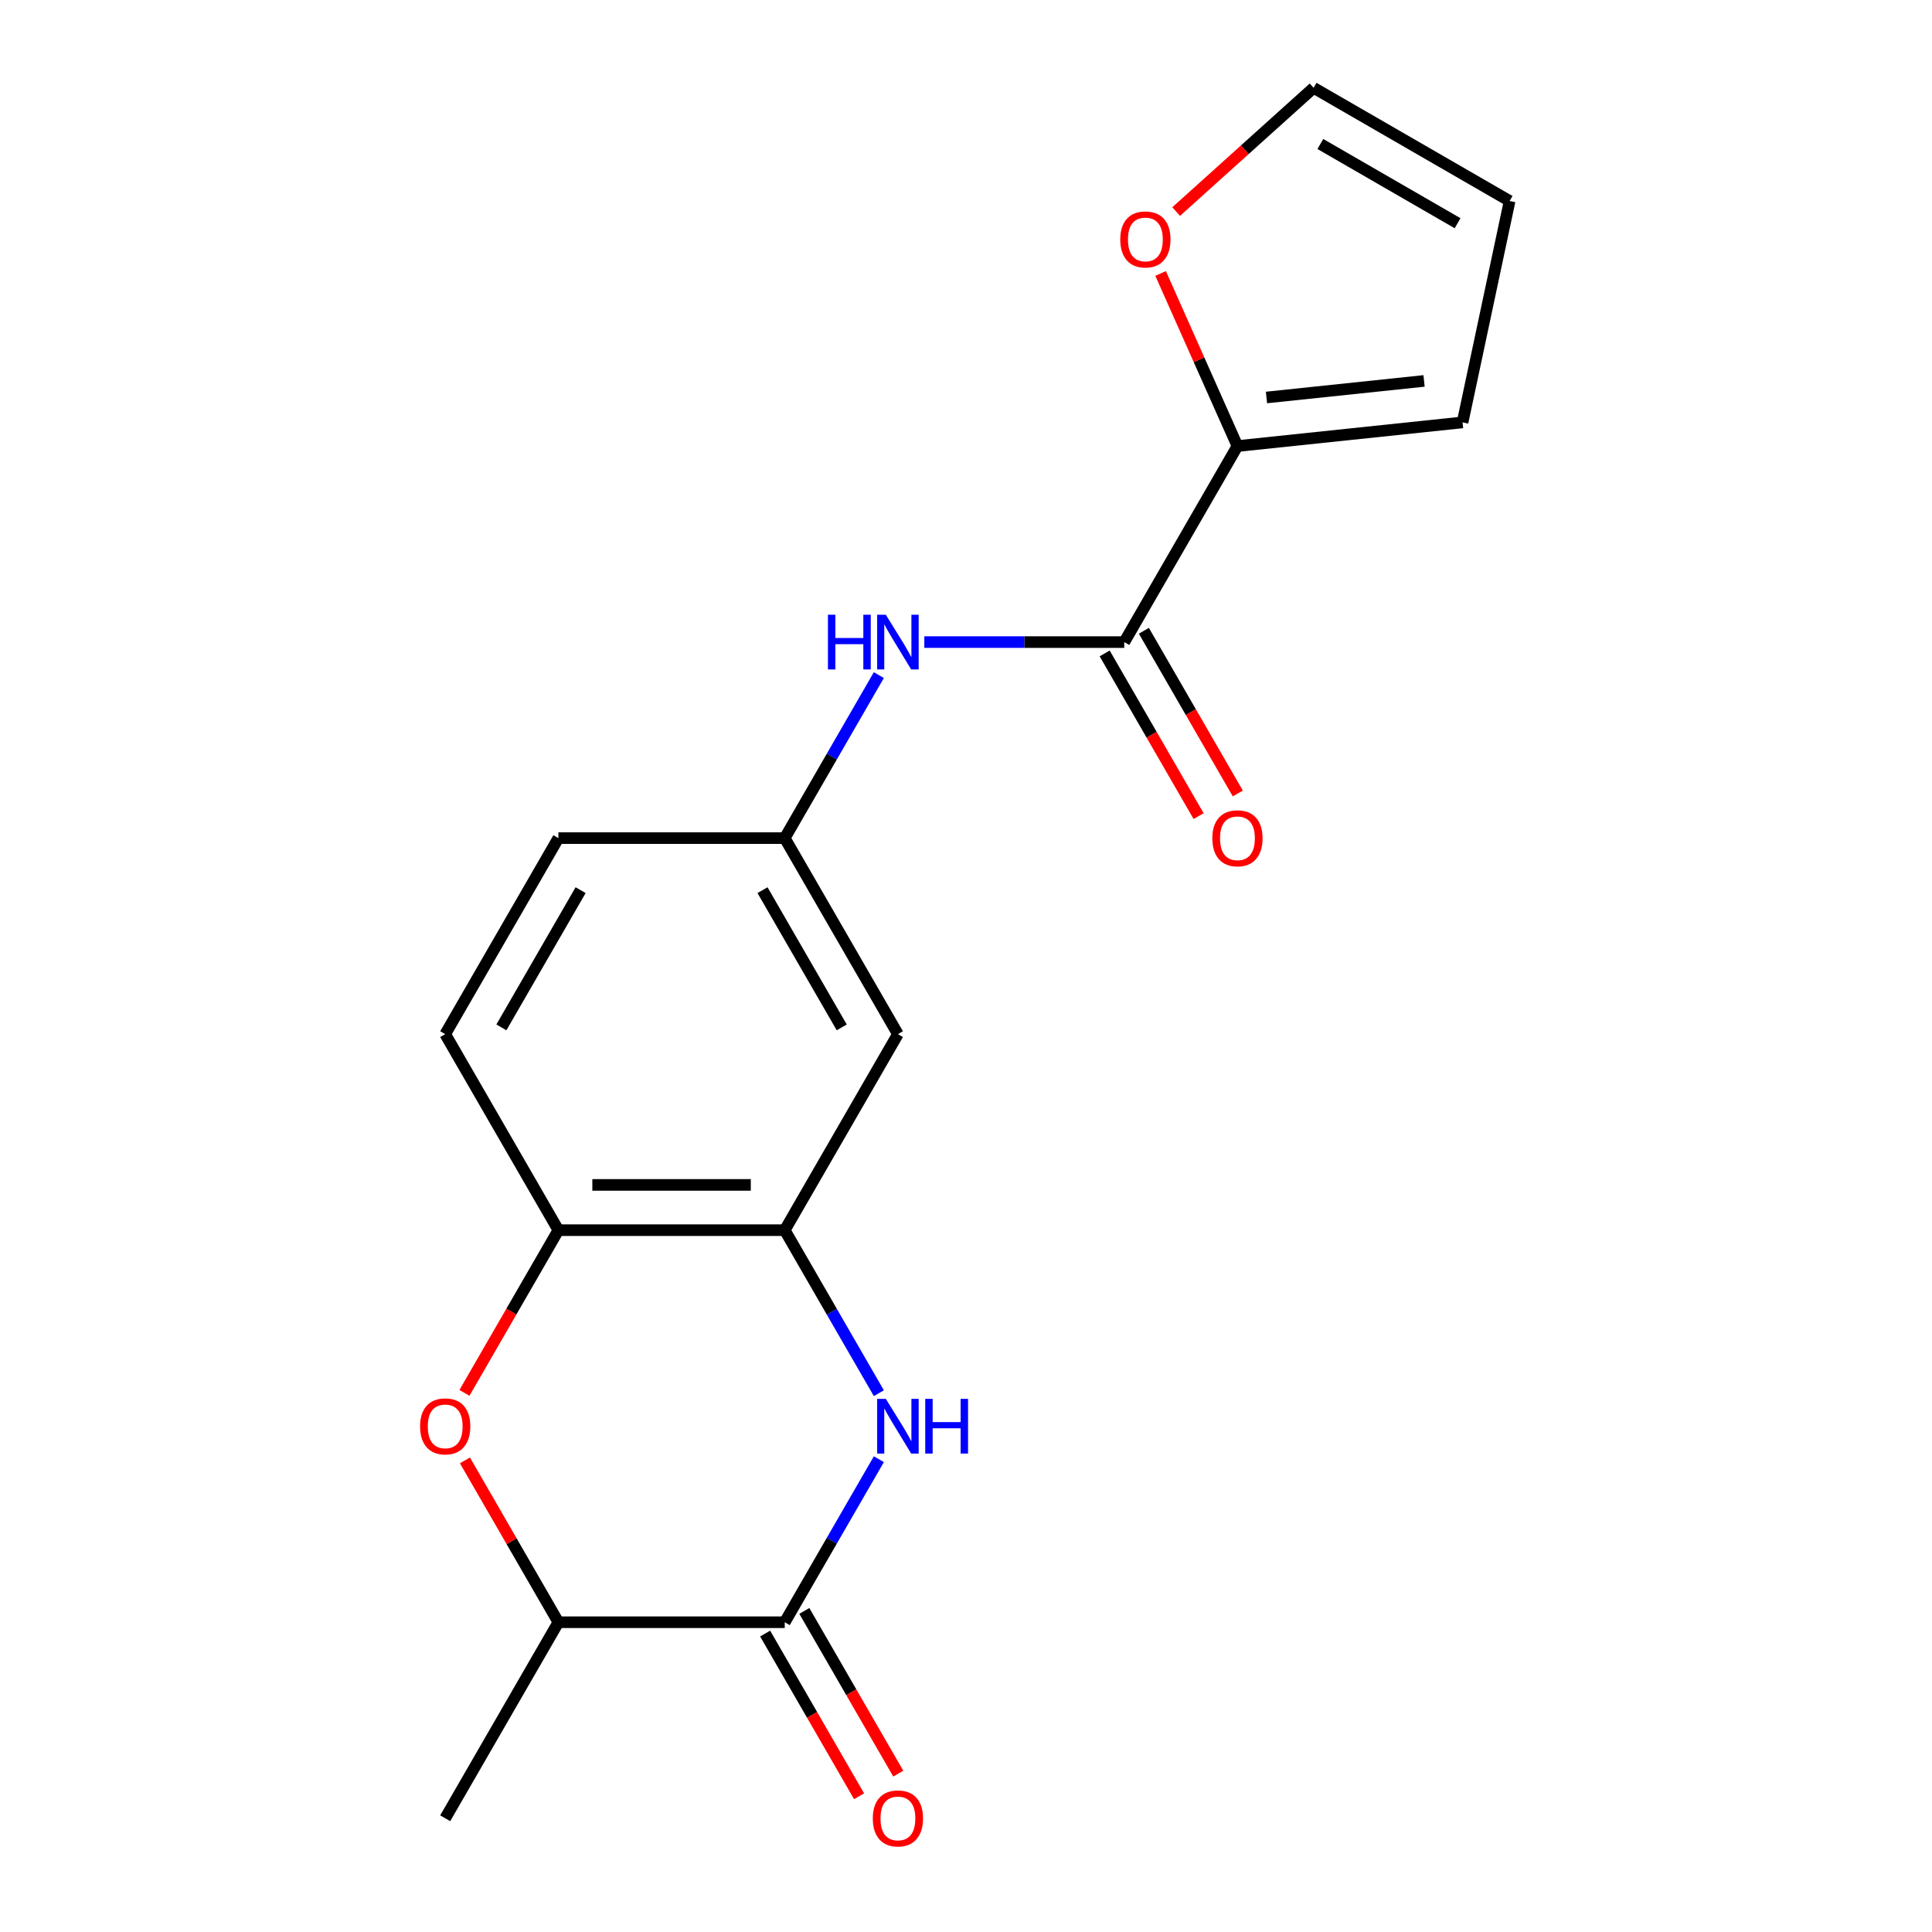 <?xml version='1.0' encoding='iso-8859-1'?>
<svg version='1.1' baseProfile='full'
              xmlns='http://www.w3.org/2000/svg'
                      xmlns:rdkit='http://www.rdkit.org/xml'
                      xmlns:xlink='http://www.w3.org/1999/xlink'
                  xml:space='preserve'
width='1000px' height='1000px' viewBox='0 0 1000 1000'>
<!-- END OF HEADER -->
<rect style='opacity:1.0;fill:#FFFFFF;stroke:none' width='1000' height='1000' x='0' y='0'> </rect>
<path class='bond-0' d='M 454.893,755.291 L 430.536,797.479' style='fill:none;fill-rule:evenodd;stroke:#0000FF;stroke-width:6px;stroke-linecap:butt;stroke-linejoin:miter;stroke-opacity:1' />
<path class='bond-0' d='M 430.536,797.479 L 406.179,839.666' style='fill:none;fill-rule:evenodd;stroke:#000000;stroke-width:6px;stroke-linecap:butt;stroke-linejoin:miter;stroke-opacity:1' />
<path class='bond-1' d='M 454.893,721.113 L 430.536,678.926' style='fill:none;fill-rule:evenodd;stroke:#0000FF;stroke-width:6px;stroke-linecap:butt;stroke-linejoin:miter;stroke-opacity:1' />
<path class='bond-1' d='M 430.536,678.926 L 406.179,636.738' style='fill:none;fill-rule:evenodd;stroke:#000000;stroke-width:6px;stroke-linecap:butt;stroke-linejoin:miter;stroke-opacity:1' />
<path class='bond-7' d='M 406.179,839.666 L 289.018,839.666' style='fill:none;fill-rule:evenodd;stroke:#000000;stroke-width:6px;stroke-linecap:butt;stroke-linejoin:miter;stroke-opacity:1' />
<path class='bond-11' d='M 396.032,845.524 L 420.343,887.632' style='fill:none;fill-rule:evenodd;stroke:#000000;stroke-width:6px;stroke-linecap:butt;stroke-linejoin:miter;stroke-opacity:1' />
<path class='bond-11' d='M 420.343,887.632 L 444.654,929.739' style='fill:none;fill-rule:evenodd;stroke:#FF0000;stroke-width:6px;stroke-linecap:butt;stroke-linejoin:miter;stroke-opacity:1' />
<path class='bond-11' d='M 416.325,833.808 L 440.636,875.916' style='fill:none;fill-rule:evenodd;stroke:#000000;stroke-width:6px;stroke-linecap:butt;stroke-linejoin:miter;stroke-opacity:1' />
<path class='bond-11' d='M 440.636,875.916 L 464.947,918.023' style='fill:none;fill-rule:evenodd;stroke:#FF0000;stroke-width:6px;stroke-linecap:butt;stroke-linejoin:miter;stroke-opacity:1' />
<path class='bond-5' d='M 406.179,636.738 L 289.018,636.738' style='fill:none;fill-rule:evenodd;stroke:#000000;stroke-width:6px;stroke-linecap:butt;stroke-linejoin:miter;stroke-opacity:1' />
<path class='bond-5' d='M 388.605,613.306 L 306.592,613.306' style='fill:none;fill-rule:evenodd;stroke:#000000;stroke-width:6px;stroke-linecap:butt;stroke-linejoin:miter;stroke-opacity:1' />
<path class='bond-8' d='M 406.179,636.738 L 464.759,535.274' style='fill:none;fill-rule:evenodd;stroke:#000000;stroke-width:6px;stroke-linecap:butt;stroke-linejoin:miter;stroke-opacity:1' />
<path class='bond-2' d='M 240.397,720.953 L 264.707,678.846' style='fill:none;fill-rule:evenodd;stroke:#FF0000;stroke-width:6px;stroke-linecap:butt;stroke-linejoin:miter;stroke-opacity:1' />
<path class='bond-2' d='M 264.707,678.846 L 289.018,636.738' style='fill:none;fill-rule:evenodd;stroke:#000000;stroke-width:6px;stroke-linecap:butt;stroke-linejoin:miter;stroke-opacity:1' />
<path class='bond-19' d='M 240.651,755.891 L 264.834,797.779' style='fill:none;fill-rule:evenodd;stroke:#FF0000;stroke-width:6px;stroke-linecap:butt;stroke-linejoin:miter;stroke-opacity:1' />
<path class='bond-19' d='M 264.834,797.779 L 289.018,839.666' style='fill:none;fill-rule:evenodd;stroke:#000000;stroke-width:6px;stroke-linecap:butt;stroke-linejoin:miter;stroke-opacity:1' />
<path class='bond-3' d='M 581.92,332.346 L 530.174,332.346' style='fill:none;fill-rule:evenodd;stroke:#000000;stroke-width:6px;stroke-linecap:butt;stroke-linejoin:miter;stroke-opacity:1' />
<path class='bond-3' d='M 530.174,332.346 L 478.428,332.346' style='fill:none;fill-rule:evenodd;stroke:#0000FF;stroke-width:6px;stroke-linecap:butt;stroke-linejoin:miter;stroke-opacity:1' />
<path class='bond-4' d='M 581.92,332.346 L 640.5,230.882' style='fill:none;fill-rule:evenodd;stroke:#000000;stroke-width:6px;stroke-linecap:butt;stroke-linejoin:miter;stroke-opacity:1' />
<path class='bond-13' d='M 571.773,338.204 L 596.084,380.311' style='fill:none;fill-rule:evenodd;stroke:#000000;stroke-width:6px;stroke-linecap:butt;stroke-linejoin:miter;stroke-opacity:1' />
<path class='bond-13' d='M 596.084,380.311 L 620.395,422.419' style='fill:none;fill-rule:evenodd;stroke:#FF0000;stroke-width:6px;stroke-linecap:butt;stroke-linejoin:miter;stroke-opacity:1' />
<path class='bond-13' d='M 592.066,326.488 L 616.377,368.595' style='fill:none;fill-rule:evenodd;stroke:#000000;stroke-width:6px;stroke-linecap:butt;stroke-linejoin:miter;stroke-opacity:1' />
<path class='bond-13' d='M 616.377,368.595 L 640.688,410.703' style='fill:none;fill-rule:evenodd;stroke:#FF0000;stroke-width:6px;stroke-linecap:butt;stroke-linejoin:miter;stroke-opacity:1' />
<path class='bond-9' d='M 640.5,230.882 L 620.611,186.211' style='fill:none;fill-rule:evenodd;stroke:#000000;stroke-width:6px;stroke-linecap:butt;stroke-linejoin:miter;stroke-opacity:1' />
<path class='bond-9' d='M 620.611,186.211 L 600.722,141.539' style='fill:none;fill-rule:evenodd;stroke:#FF0000;stroke-width:6px;stroke-linecap:butt;stroke-linejoin:miter;stroke-opacity:1' />
<path class='bond-12' d='M 640.5,230.882 L 757.019,218.635' style='fill:none;fill-rule:evenodd;stroke:#000000;stroke-width:6px;stroke-linecap:butt;stroke-linejoin:miter;stroke-opacity:1' />
<path class='bond-12' d='M 655.528,205.741 L 737.092,197.168' style='fill:none;fill-rule:evenodd;stroke:#000000;stroke-width:6px;stroke-linecap:butt;stroke-linejoin:miter;stroke-opacity:1' />
<path class='bond-16' d='M 289.018,636.738 L 230.438,535.274' style='fill:none;fill-rule:evenodd;stroke:#000000;stroke-width:6px;stroke-linecap:butt;stroke-linejoin:miter;stroke-opacity:1' />
<path class='bond-6' d='M 454.893,349.435 L 430.536,391.622' style='fill:none;fill-rule:evenodd;stroke:#0000FF;stroke-width:6px;stroke-linecap:butt;stroke-linejoin:miter;stroke-opacity:1' />
<path class='bond-6' d='M 430.536,391.622 L 406.179,433.81' style='fill:none;fill-rule:evenodd;stroke:#000000;stroke-width:6px;stroke-linecap:butt;stroke-linejoin:miter;stroke-opacity:1' />
<path class='bond-18' d='M 289.018,839.666 L 230.438,941.13' style='fill:none;fill-rule:evenodd;stroke:#000000;stroke-width:6px;stroke-linecap:butt;stroke-linejoin:miter;stroke-opacity:1' />
<path class='bond-10' d='M 464.759,535.274 L 406.179,433.81' style='fill:none;fill-rule:evenodd;stroke:#000000;stroke-width:6px;stroke-linecap:butt;stroke-linejoin:miter;stroke-opacity:1' />
<path class='bond-10' d='M 435.679,531.77 L 394.673,460.746' style='fill:none;fill-rule:evenodd;stroke:#000000;stroke-width:6px;stroke-linecap:butt;stroke-linejoin:miter;stroke-opacity:1' />
<path class='bond-14' d='M 608.775,109.508 L 644.345,77.481' style='fill:none;fill-rule:evenodd;stroke:#FF0000;stroke-width:6px;stroke-linecap:butt;stroke-linejoin:miter;stroke-opacity:1' />
<path class='bond-14' d='M 644.345,77.481 L 679.914,45.455' style='fill:none;fill-rule:evenodd;stroke:#000000;stroke-width:6px;stroke-linecap:butt;stroke-linejoin:miter;stroke-opacity:1' />
<path class='bond-17' d='M 406.179,433.81 L 289.018,433.81' style='fill:none;fill-rule:evenodd;stroke:#000000;stroke-width:6px;stroke-linecap:butt;stroke-linejoin:miter;stroke-opacity:1' />
<path class='bond-15' d='M 757.019,218.635 L 781.378,104.035' style='fill:none;fill-rule:evenodd;stroke:#000000;stroke-width:6px;stroke-linecap:butt;stroke-linejoin:miter;stroke-opacity:1' />
<path class='bond-21' d='M 679.914,45.455 L 781.378,104.035' style='fill:none;fill-rule:evenodd;stroke:#000000;stroke-width:6px;stroke-linecap:butt;stroke-linejoin:miter;stroke-opacity:1' />
<path class='bond-21' d='M 683.417,74.534 L 754.442,115.541' style='fill:none;fill-rule:evenodd;stroke:#000000;stroke-width:6px;stroke-linecap:butt;stroke-linejoin:miter;stroke-opacity:1' />
<path class='bond-20' d='M 230.438,535.274 L 289.018,433.81' style='fill:none;fill-rule:evenodd;stroke:#000000;stroke-width:6px;stroke-linecap:butt;stroke-linejoin:miter;stroke-opacity:1' />
<path class='bond-20' d='M 259.518,531.77 L 300.524,460.746' style='fill:none;fill-rule:evenodd;stroke:#000000;stroke-width:6px;stroke-linecap:butt;stroke-linejoin:miter;stroke-opacity:1' />
<path  class='atom-0' d='M 458.499 724.042
L 467.779 739.042
Q 468.699 740.522, 470.179 743.202
Q 471.659 745.882, 471.739 746.042
L 471.739 724.042
L 475.499 724.042
L 475.499 752.362
L 471.619 752.362
L 461.659 735.962
Q 460.499 734.042, 459.259 731.842
Q 458.059 729.642, 457.699 728.962
L 457.699 752.362
L 454.019 752.362
L 454.019 724.042
L 458.499 724.042
' fill='#0000FF'/>
<path  class='atom-0' d='M 478.899 724.042
L 482.739 724.042
L 482.739 736.082
L 497.219 736.082
L 497.219 724.042
L 501.059 724.042
L 501.059 752.362
L 497.219 752.362
L 497.219 739.282
L 482.739 739.282
L 482.739 752.362
L 478.899 752.362
L 478.899 724.042
' fill='#0000FF'/>
<path  class='atom-3' d='M 217.438 738.282
Q 217.438 731.482, 220.798 727.682
Q 224.158 723.882, 230.438 723.882
Q 236.718 723.882, 240.078 727.682
Q 243.438 731.482, 243.438 738.282
Q 243.438 745.162, 240.038 749.082
Q 236.638 752.962, 230.438 752.962
Q 224.198 752.962, 220.798 749.082
Q 217.438 745.202, 217.438 738.282
M 230.438 749.762
Q 234.758 749.762, 237.078 746.882
Q 239.438 743.962, 239.438 738.282
Q 239.438 732.722, 237.078 729.922
Q 234.758 727.082, 230.438 727.082
Q 226.118 727.082, 223.758 729.882
Q 221.438 732.682, 221.438 738.282
Q 221.438 744.002, 223.758 746.882
Q 226.118 749.762, 230.438 749.762
' fill='#FF0000'/>
<path  class='atom-7' d='M 428.539 318.186
L 432.379 318.186
L 432.379 330.226
L 446.859 330.226
L 446.859 318.186
L 450.699 318.186
L 450.699 346.506
L 446.859 346.506
L 446.859 333.426
L 432.379 333.426
L 432.379 346.506
L 428.539 346.506
L 428.539 318.186
' fill='#0000FF'/>
<path  class='atom-7' d='M 458.499 318.186
L 467.779 333.186
Q 468.699 334.666, 470.179 337.346
Q 471.659 340.026, 471.739 340.186
L 471.739 318.186
L 475.499 318.186
L 475.499 346.506
L 471.619 346.506
L 461.659 330.106
Q 460.499 328.186, 459.259 325.986
Q 458.059 323.786, 457.699 323.106
L 457.699 346.506
L 454.019 346.506
L 454.019 318.186
L 458.499 318.186
' fill='#0000FF'/>
<path  class='atom-10' d='M 579.846 123.93
Q 579.846 117.13, 583.206 113.33
Q 586.566 109.53, 592.846 109.53
Q 599.126 109.53, 602.486 113.33
Q 605.846 117.13, 605.846 123.93
Q 605.846 130.81, 602.446 134.73
Q 599.046 138.61, 592.846 138.61
Q 586.606 138.61, 583.206 134.73
Q 579.846 130.85, 579.846 123.93
M 592.846 135.41
Q 597.166 135.41, 599.486 132.53
Q 601.846 129.61, 601.846 123.93
Q 601.846 118.37, 599.486 115.57
Q 597.166 112.73, 592.846 112.73
Q 588.526 112.73, 586.166 115.53
Q 583.846 118.33, 583.846 123.93
Q 583.846 129.65, 586.166 132.53
Q 588.526 135.41, 592.846 135.41
' fill='#FF0000'/>
<path  class='atom-12' d='M 451.759 941.21
Q 451.759 934.41, 455.119 930.61
Q 458.479 926.81, 464.759 926.81
Q 471.039 926.81, 474.399 930.61
Q 477.759 934.41, 477.759 941.21
Q 477.759 948.09, 474.359 952.01
Q 470.959 955.89, 464.759 955.89
Q 458.519 955.89, 455.119 952.01
Q 451.759 948.13, 451.759 941.21
M 464.759 952.69
Q 469.079 952.69, 471.399 949.81
Q 473.759 946.89, 473.759 941.21
Q 473.759 935.65, 471.399 932.85
Q 469.079 930.01, 464.759 930.01
Q 460.439 930.01, 458.079 932.81
Q 455.759 935.61, 455.759 941.21
Q 455.759 946.93, 458.079 949.81
Q 460.439 952.69, 464.759 952.69
' fill='#FF0000'/>
<path  class='atom-14' d='M 627.5 433.89
Q 627.5 427.09, 630.86 423.29
Q 634.22 419.49, 640.5 419.49
Q 646.78 419.49, 650.14 423.29
Q 653.5 427.09, 653.5 433.89
Q 653.5 440.77, 650.1 444.69
Q 646.7 448.57, 640.5 448.57
Q 634.26 448.57, 630.86 444.69
Q 627.5 440.81, 627.5 433.89
M 640.5 445.37
Q 644.82 445.37, 647.14 442.49
Q 649.5 439.57, 649.5 433.89
Q 649.5 428.33, 647.14 425.53
Q 644.82 422.69, 640.5 422.69
Q 636.18 422.69, 633.82 425.49
Q 631.5 428.29, 631.5 433.89
Q 631.5 439.61, 633.82 442.49
Q 636.18 445.37, 640.5 445.37
' fill='#FF0000'/>
</svg>
